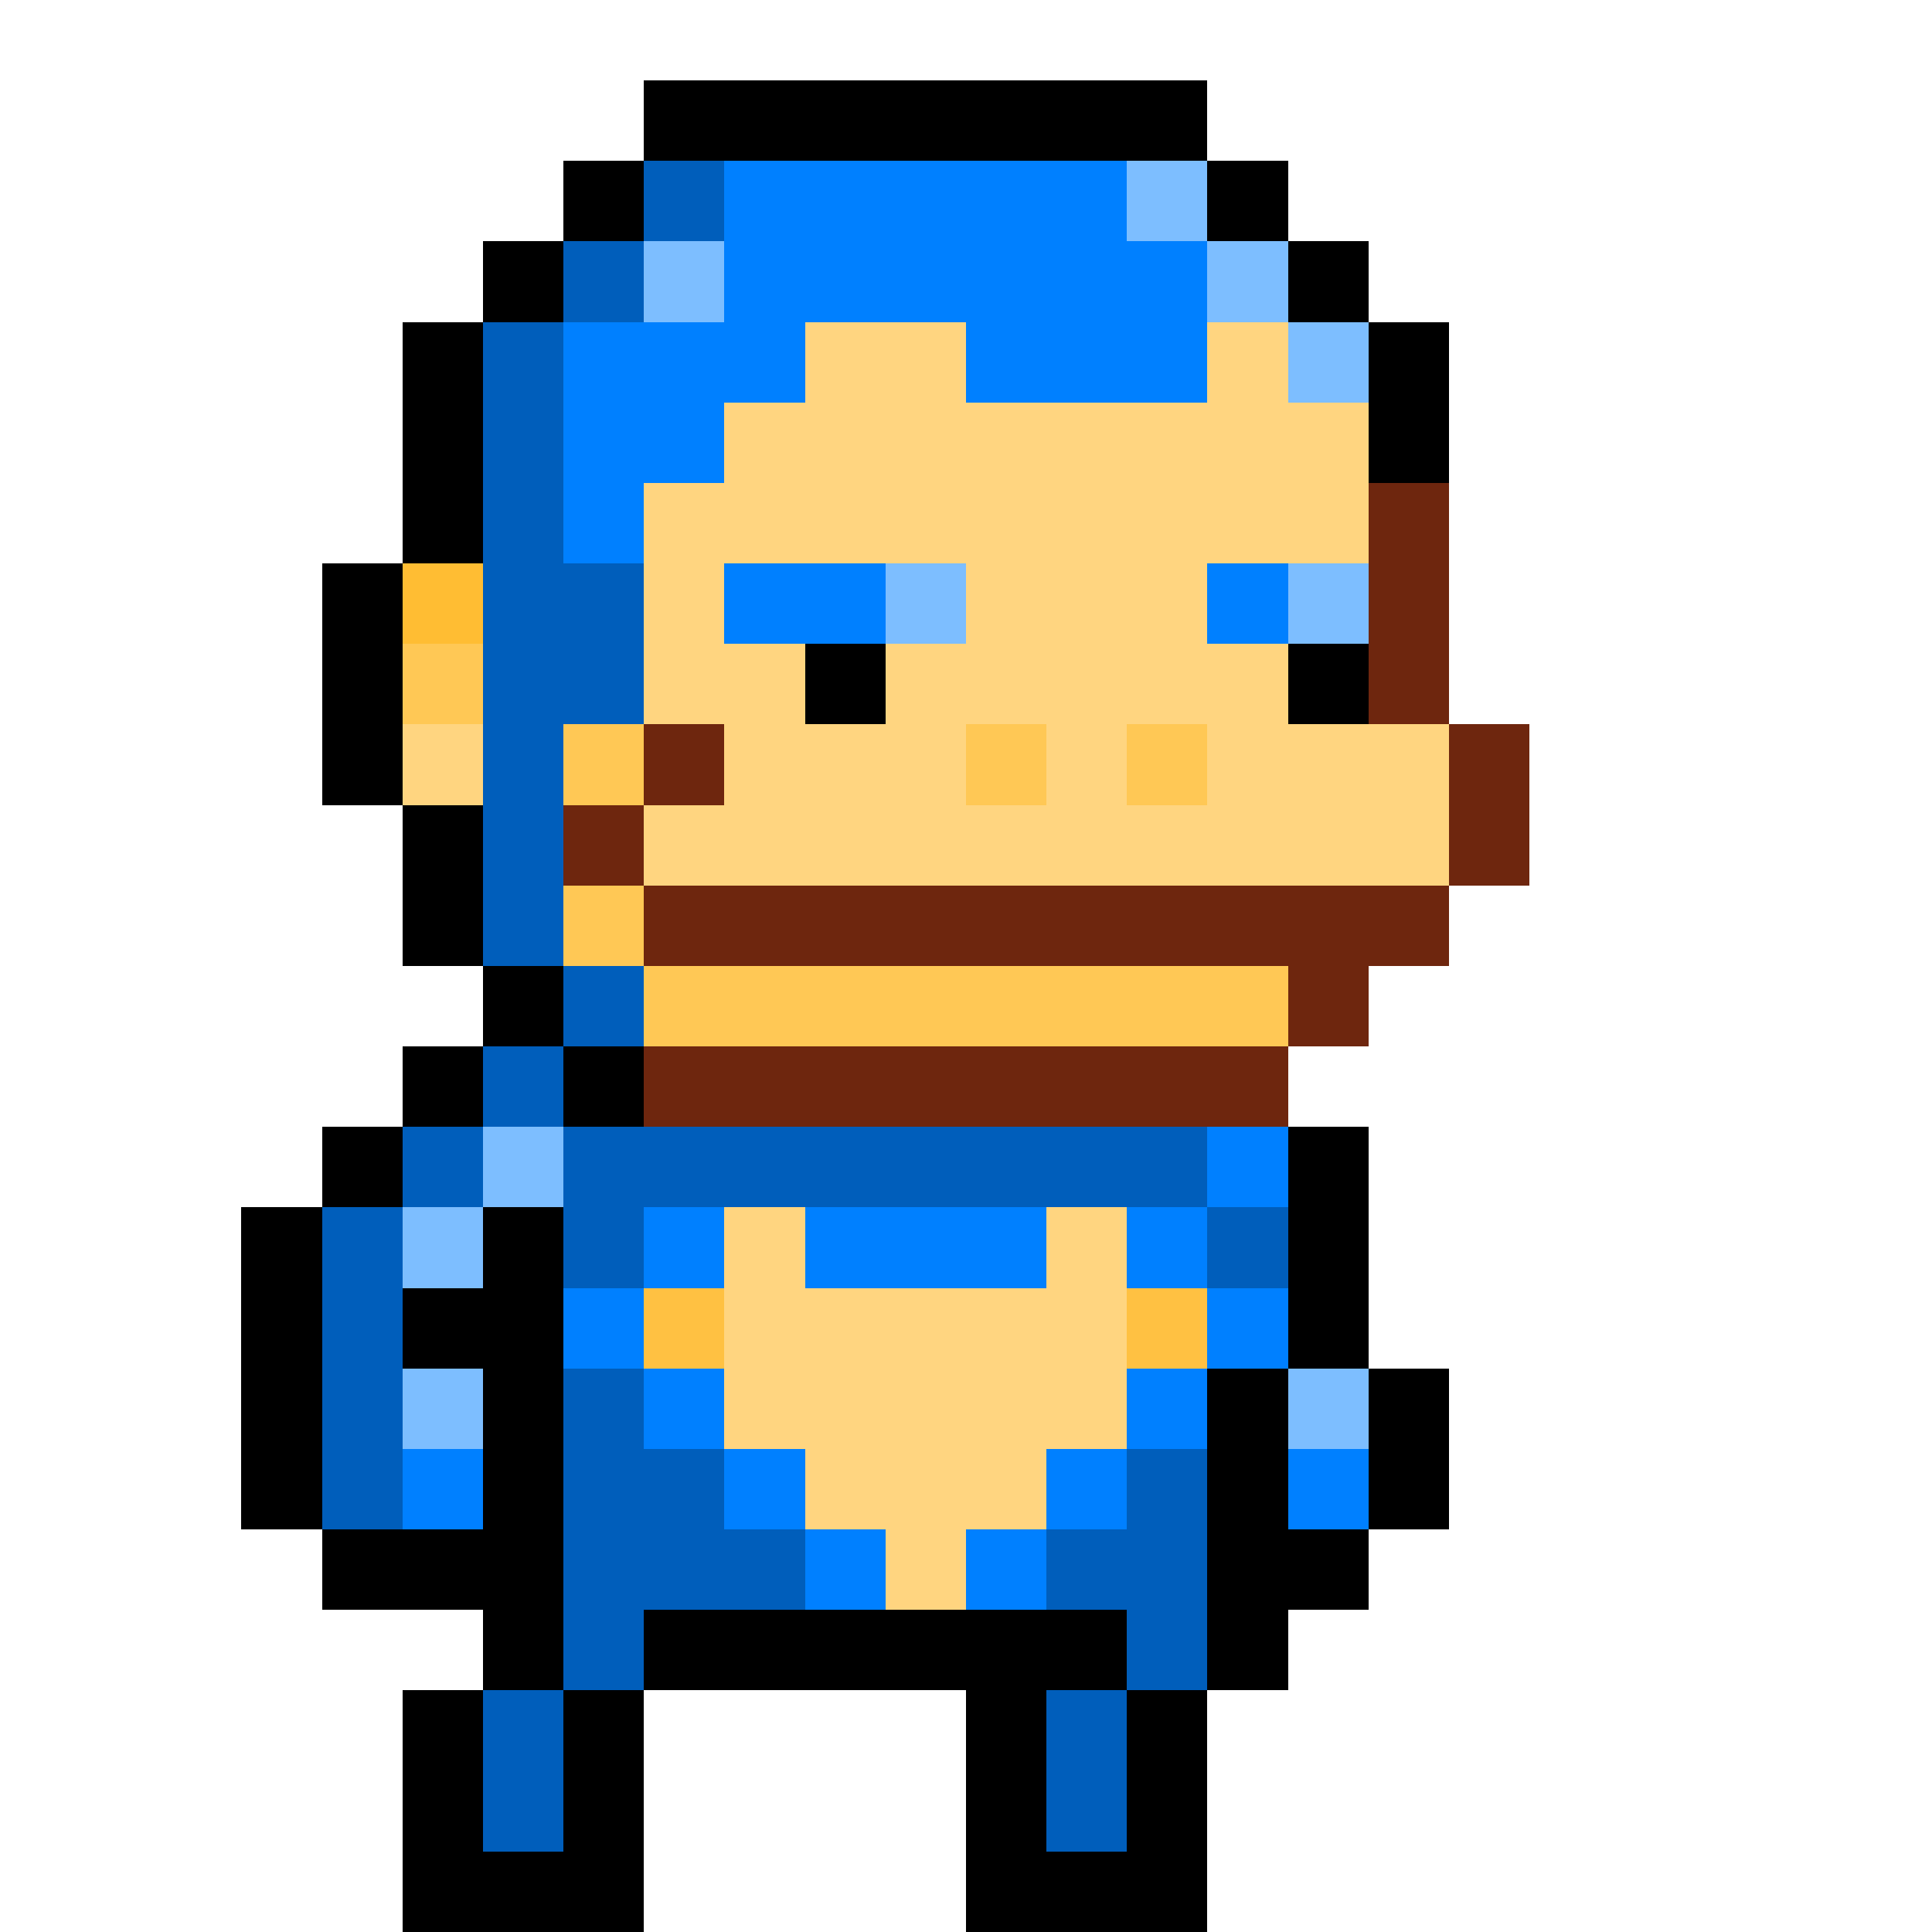 <svg xmlns="http://www.w3.org/2000/svg" viewBox="0 -0.5 24 24" shape-rendering="crispEdges" width="100%" height="100%">
<rect x="0" y="-0.5" width="24" height="24" fill="#333333" stroke="none"/>
<path stroke="#ffffff" d="M0 0h24M0 1h8M15 1h9M0 2h7M16 2h8M0 3h6M17 3h7M0 4h5M18 4h6M0 5h5M18 5h6M0 6h5M18 6h6M0 7h4M18 7h6M0 8h4M18 8h6M0 9h4M19 9h5M0 10h5M19 10h5M0 11h5M18 11h6M0 12h6M17 12h7M0 13h5M16 13h8M0 14h4M17 14h7M0 15h3M17 15h7M0 16h3M17 16h7M0 17h3M18 17h6M0 18h3M18 18h6M0 19h4M17 19h7M0 20h6M16 20h8M0 21h5M8 21h4M15 21h9M0 22h5M8 22h4M15 22h9M0 23h5M8 23h4M15 23h9" />
<path stroke="#000000" d="M8 1h7M7 2h1M15 2h1M6 3h1M16 3h1M5 4h1M17 4h1M5 5h1M17 5h1M5 6h1M4 7h1M4 8h1M10 8h1M16 8h1M4 9h1M5 10h1M5 11h1M6 12h1M5 13h1M7 13h1M4 14h1M16 14h1M3 15h1M6 15h1M16 15h1M3 16h1M5 16h2M16 16h1M3 17h1M6 17h1M15 17h1M17 17h1M3 18h1M6 18h1M15 18h1M17 18h1M4 19h3M15 19h2M6 20h1M8 20h6M15 20h1M5 21h1M7 21h1M12 21h1M14 21h1M5 22h1M7 22h1M12 22h1M14 22h1M5 23h3M12 23h3" />
<path stroke="#005ebb" d="M8 2h1M7 3h1M6 4h1M6 5h1M6 6h1M6 7h2M6 8h2M6 9h1M6 10h1M6 11h1M7 12h1M6 13h1M5 14h1M7 14h8M4 15h1M7 15h1M15 15h1M4 16h1M4 17h1M7 17h1M4 18h1M7 18h2M14 18h1M7 19h3M13 19h2M7 20h1M14 20h1M6 21h1M13 21h1M6 22h1M13 22h1" />
<path stroke="#0080ff" d="M9 2h5M9 3h6M7 4h3M12 4h3M7 5h2M7 6h1M9 7h2M15 7h1M15 14h1M8 15h1M10 15h3M14 15h1M7 16h1M15 16h1M8 17h1M14 17h1M5 18h1M9 18h1M13 18h1M16 18h1M10 19h1M12 19h1" />
<path stroke="#7dbeff" d="M14 2h1M8 3h1M15 3h1M16 4h1M11 7h1M16 7h1M6 14h1M5 15h1M5 17h1M16 17h1" />
<path stroke="#ffd580" d="M10 4h2M15 4h1M9 5h8M8 6h9M8 7h1M12 7h3M8 8h2M11 8h5M5 9h1M9 9h3M13 9h1M15 9h3M8 10h10M9 15h1M13 15h1M9 16h5M9 17h5M10 18h3M11 19h1" />
<path stroke="#6e260e" d="M17 6h1M17 7h1M17 8h1M8 9h1M18 9h1M7 10h1M18 10h1M8 11h10M16 12h1M8 13h8" />
<path stroke="#ffbd33" d="M5 7h1" />
<path stroke="#ffc855" d="M5 8h1M7 9h1M12 9h1M14 9h1M7 11h1M8 12h8" />
<path stroke="#ffc142" d="M8 16h1M14 16h1" />
</svg>